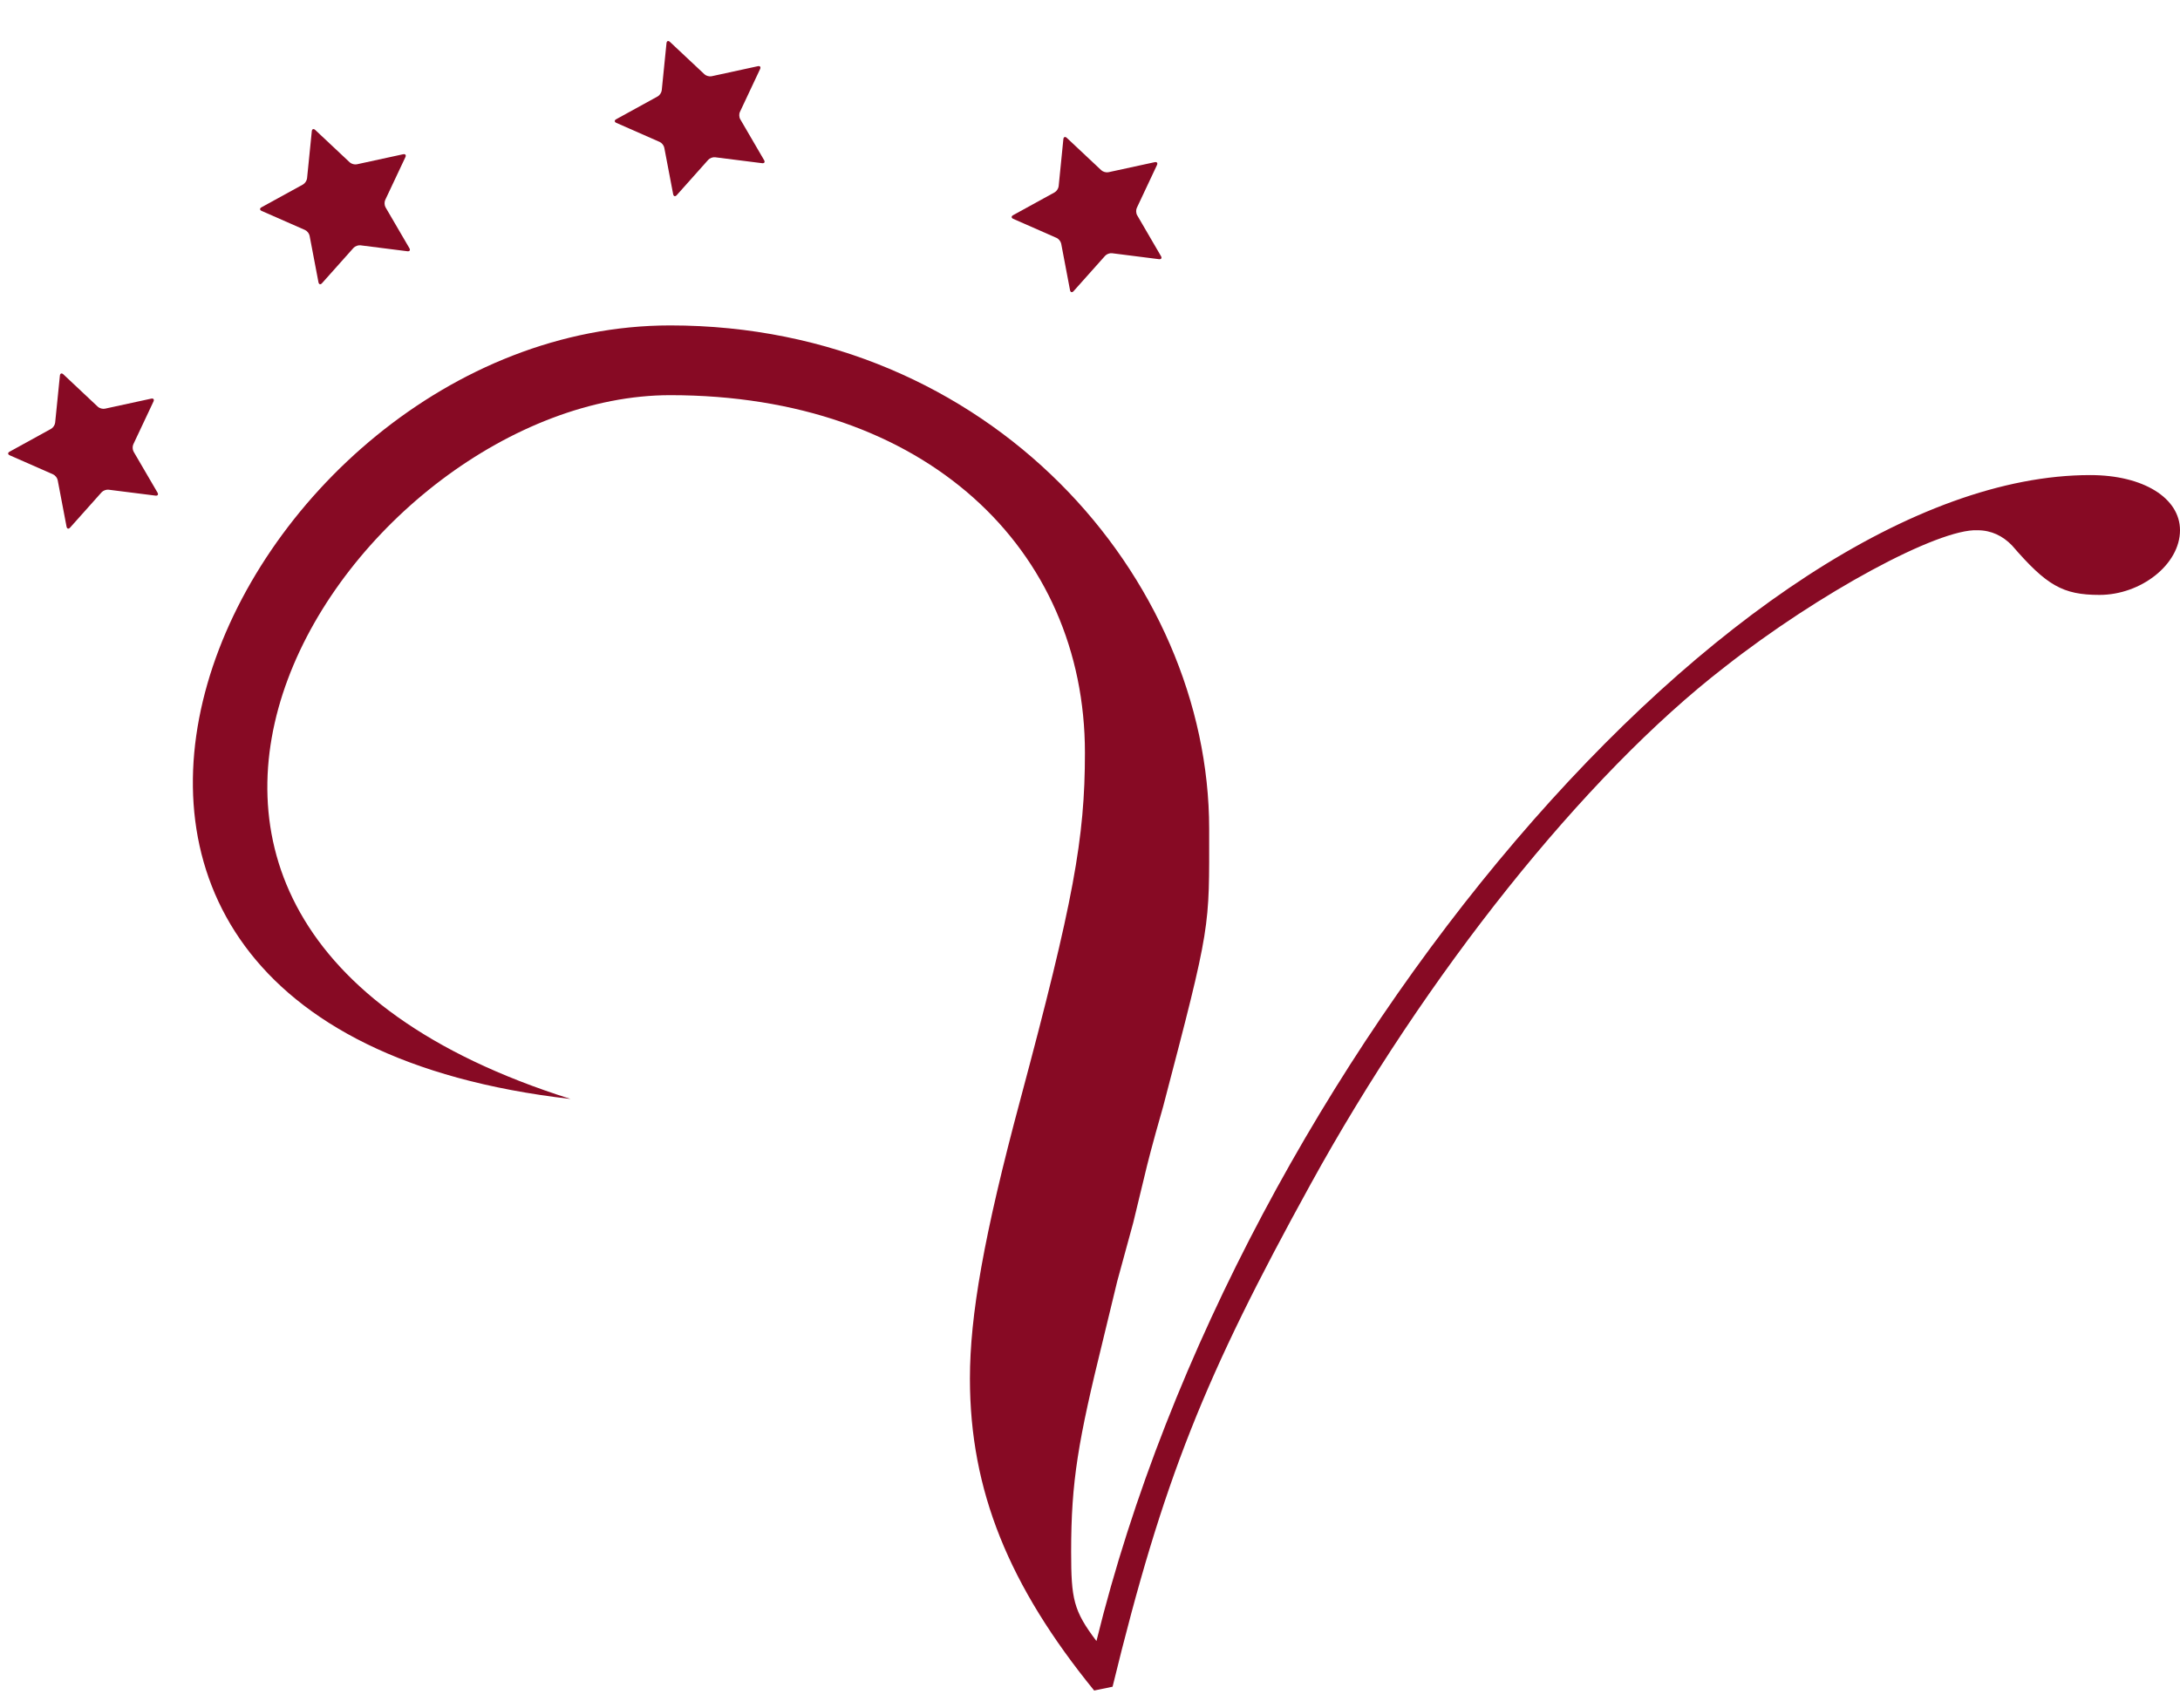 <svg width="74" height="58" viewBox="0 0 74 58" fill="none" xmlns="http://www.w3.org/2000/svg">
<path d="M44.482 40.215C40.89 46.738 39.483 50.225 37.766 57.264L37.141 57.393C34.252 53.841 32.924 50.612 32.924 46.803C32.924 44.672 33.392 41.959 34.641 37.31C36.439 30.594 36.828 28.463 36.828 25.557C36.828 18.647 31.419 13.416 22.751 13.416C12.095 13.416 -0.083 31.176 19.368 37.31C-3.128 34.728 7.866 11.048 22.751 11.048C33.606 11.048 41.045 19.615 41.045 28.14C41.045 31.563 41.124 31.305 39.483 37.567C39.093 38.924 38.937 39.569 38.937 39.569L38.468 41.508L37.922 43.508L37.453 45.446C36.594 48.933 36.36 50.29 36.36 52.678C36.36 54.293 36.439 54.682 37.219 55.713C42.06 36.018 59.085 16.129 70.954 16.129C72.749 16.129 74 16.904 74 18.002C74 19.164 72.673 20.197 71.267 20.197C70.017 20.197 69.469 19.874 68.298 18.518C67.986 18.195 67.596 18.002 67.127 18.002C65.801 17.937 61.739 20.133 58.537 22.651C53.774 26.332 48.386 33.112 44.482 40.215Z" fill="#870A24"/>
<path d="M36.096 4.724C36.104 4.647 36.157 4.628 36.213 4.681L37.385 5.781C37.441 5.833 37.549 5.864 37.625 5.847L39.196 5.506C39.271 5.49 39.306 5.533 39.273 5.604L38.589 7.058C38.556 7.127 38.561 7.24 38.6 7.306L39.409 8.695C39.449 8.762 39.418 8.808 39.341 8.799L37.746 8.597C37.669 8.587 37.564 8.627 37.513 8.685L36.443 9.884C36.391 9.942 36.337 9.927 36.322 9.851L36.022 8.272C36.007 8.196 35.937 8.108 35.866 8.077L34.395 7.43C34.324 7.399 34.322 7.343 34.39 7.305L35.798 6.531C35.866 6.494 35.928 6.4 35.936 6.323L36.096 4.724Z" fill="#870A24"/>
<path d="M22.624 1.466C22.632 1.389 22.684 1.369 22.741 1.422L23.913 2.522C23.969 2.575 24.077 2.605 24.153 2.589L25.723 2.248C25.799 2.231 25.834 2.275 25.801 2.345L25.117 3.799C25.083 3.869 25.088 3.981 25.128 4.048L25.937 5.436C25.976 5.503 25.946 5.55 25.869 5.54L24.274 5.339C24.197 5.329 24.092 5.369 24.041 5.426L22.971 6.626C22.919 6.683 22.865 6.668 22.85 6.592L22.549 5.014C22.535 4.937 22.465 4.85 22.394 4.819L20.923 4.172C20.852 4.141 20.849 4.084 20.918 4.047L22.326 3.273C22.393 3.236 22.455 3.142 22.463 3.065L22.624 1.466Z" fill="#870A24"/>
<path d="M10.584 4.455C10.591 4.378 10.644 4.359 10.701 4.412L11.872 5.512C11.929 5.565 12.037 5.595 12.113 5.578L13.683 5.237C13.759 5.221 13.794 5.265 13.761 5.335L13.076 6.789C13.043 6.859 13.048 6.971 13.087 7.038L13.897 8.426C13.936 8.493 13.905 8.54 13.829 8.53L12.234 8.328C12.157 8.319 12.052 8.358 12 8.416L10.93 9.615C10.879 9.673 10.825 9.658 10.81 9.582L10.509 8.003C10.495 7.927 10.425 7.839 10.354 7.808L8.882 7.161C8.812 7.13 8.809 7.074 8.877 7.037L10.286 6.263C10.353 6.225 10.415 6.131 10.423 6.055L10.584 4.455Z" fill="#870A24"/>
<path d="M2.033 12.752C2.041 12.675 2.093 12.656 2.15 12.708L3.321 13.809C3.377 13.862 3.486 13.891 3.562 13.875L5.132 13.534C5.208 13.517 5.242 13.561 5.21 13.631L4.525 15.085C4.492 15.156 4.497 15.268 4.536 15.335L5.346 16.723C5.385 16.79 5.354 16.837 5.277 16.826L3.683 16.625C3.606 16.616 3.501 16.655 3.449 16.713L2.379 17.912C2.328 17.97 2.274 17.955 2.259 17.879L1.958 16.3C1.944 16.224 1.873 16.136 1.803 16.105L0.332 15.458C0.26 15.427 0.258 15.371 0.326 15.334L1.734 14.559C1.802 14.522 1.864 14.428 1.872 14.351L2.033 12.752Z" fill="#870A24"/>
</svg>
